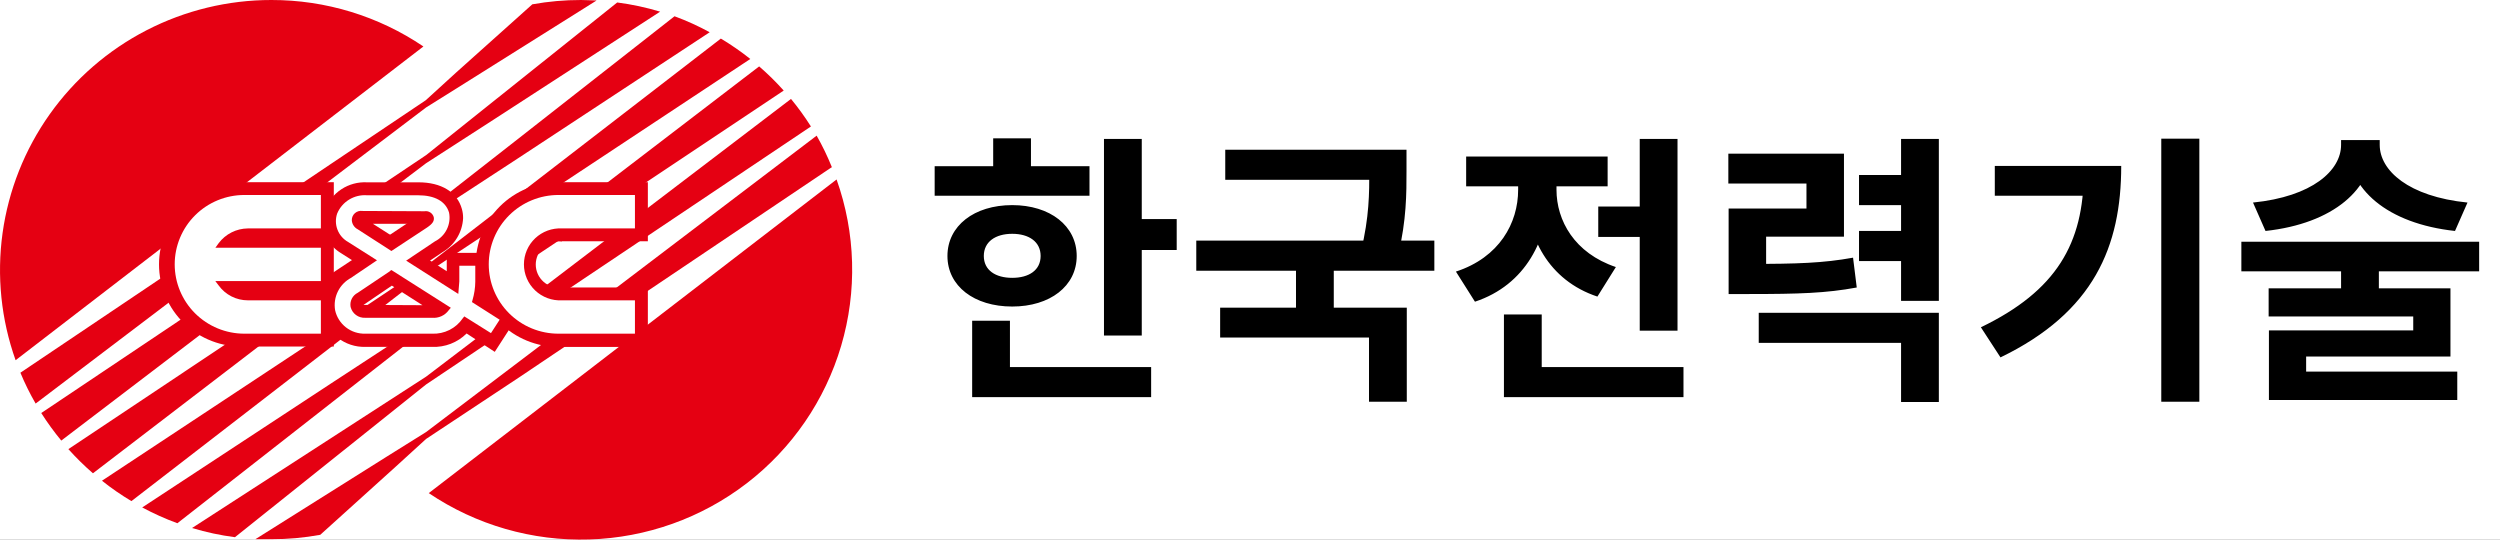 <svg width="176" height="38" viewBox="0 0 176 38" fill="none" xmlns="http://www.w3.org/2000/svg">
<rect x="0" y="0" width="176" height="38" fill="#333333" stroke="none"/>
<g style="mix-blend-mode:darken" clip-path="url(#clip0_351_2532)">
<rect width="176" height="38" fill="white"/>
<g clip-path="url(#clip1_351_2532)">
<path d="M40.905 -6.14286e-05C37.003 -0.004 33.194 1.188 29.997 3.414C27.135 1.424 23.779 0.254 20.295 0.03C16.811 -0.194 13.332 0.536 10.236 2.143C7.14 3.749 4.546 6.169 2.736 9.14C0.926 12.111 -0.031 15.519 -0.031 18.994C-0.031 22.468 0.926 25.876 2.736 28.847C4.546 31.818 7.14 34.238 10.236 35.844C13.332 37.45 16.811 38.181 20.295 37.957C23.779 37.733 27.135 36.562 29.997 34.573C32.455 36.277 35.281 37.381 38.247 37.796C41.213 38.211 44.235 37.925 47.07 36.962C49.904 35.998 52.471 34.385 54.562 32.251C56.654 30.117 58.211 27.523 59.108 24.68C60.006 21.836 60.218 18.821 59.727 15.881C59.237 12.94 58.058 10.156 56.286 7.753C54.513 5.35 52.197 3.396 49.526 2.049C46.854 0.702 43.901 0 40.905 -6.14286e-05Z" fill="white"/>
<path d="M58.895 12.634L30.185 34.715C33.515 36.961 37.472 38.104 41.493 37.979C45.514 37.854 49.392 36.469 52.575 34.021C55.758 31.573 58.082 28.188 59.217 24.347C60.352 20.507 60.24 16.407 58.895 12.634Z" fill="#E50012"/>
<path d="M29.997 11.49L34.876 8.341L46.473 0.821C45.486 0.523 44.475 0.306 43.452 0.174L34.285 7.494L29.997 10.921L22.012 16.274L2.904 29.077C3.333 29.752 3.804 30.4 4.314 31.017L21.856 17.652L29.997 11.49Z" fill="#E50012"/>
<path d="M58.558 11.755C58.252 10.997 57.896 10.261 57.492 9.55L37.228 24.939L29.997 30.416L27.171 32.181L17.977 37.961C18.348 37.961 18.718 37.961 19.088 37.961C20.247 37.963 21.404 37.859 22.545 37.651L27.872 32.84L29.997 30.901L36.65 26.497L58.577 11.755" fill="#E50012"/>
<path d="M29.997 27.066L37.982 21.712L57.089 8.904C56.663 8.228 56.194 7.581 55.686 6.964L38.144 20.322L29.997 26.517L25.117 29.672L13.52 37.172C14.508 37.471 15.518 37.687 16.541 37.819L25.709 30.493L29.997 27.066Z" fill="#E50012"/>
<path d="M29.997 15.37L36.494 11.128L49.962 2.27C49.166 1.834 48.339 1.458 47.487 1.145L36 10.145L30.01 14.826L21.856 20.251L4.814 31.618C5.354 32.22 5.931 32.788 6.543 33.319L21.98 21.499L29.997 15.37Z" fill="#E50012"/>
<path d="M29.997 19.249L37.579 14.232L52.821 4.151C52.163 3.628 51.47 3.148 50.748 2.716L37.247 13.126L29.997 18.719L22.421 23.775L7.179 33.843C7.836 34.368 8.529 34.847 9.252 35.278L22.746 24.861L29.997 19.249Z" fill="#E50012"/>
<path d="M29.997 23.161L38.138 17.736L55.173 6.375C54.634 5.772 54.057 5.204 53.444 4.675L38.014 16.482L29.997 22.618L23.5 26.866L10.012 35.724C10.81 36.152 11.637 36.524 12.487 36.836L23.987 27.842L29.977 23.161" fill="#E50012"/>
<path d="M19.108 1.13959e-05C16.05 -0.001 13.037 0.729 10.322 2.127C7.607 3.526 5.268 5.553 3.504 8.038C1.739 10.523 0.6 13.393 0.181 16.407C-0.238 19.421 0.077 22.491 1.098 25.359L29.808 3.272C26.653 1.136 22.924 -0.004 19.108 1.13959e-05Z" fill="#E50012"/>
<path d="M29.997 7.565L32.816 5.8L42.003 0.032C41.639 0.032 41.276 5.97466e-06 40.905 5.97466e-06C39.755 -0.001 38.607 0.101 37.475 0.304L32.102 5.115L29.977 7.054L23.37 11.49L1.436 26.239C1.746 26.985 2.104 27.711 2.508 28.411L22.772 13.042L29.997 7.565Z" fill="#E50012"/>
<path d="M39.56 16.986H45.609V12.828H39.313C37.769 12.828 36.287 13.439 35.195 14.526C34.103 15.613 33.489 17.087 33.489 18.625C33.489 20.162 34.103 21.637 35.195 22.724C36.287 23.811 37.769 24.422 39.313 24.422H45.609V20.238H39.56C39.33 20.267 39.096 20.247 38.874 20.179C38.651 20.111 38.446 19.997 38.272 19.844C38.098 19.691 37.958 19.503 37.862 19.292C37.767 19.081 37.717 18.853 37.717 18.622C37.717 18.39 37.767 18.162 37.862 17.951C37.958 17.74 38.098 17.552 38.272 17.399C38.446 17.246 38.651 17.132 38.874 17.064C39.096 16.996 39.33 16.976 39.56 17.005" fill="#E50012"/>
<path d="M17.204 12.828C16.425 12.803 15.648 12.933 14.92 13.212C14.192 13.491 13.528 13.913 12.967 14.452C12.407 14.992 11.961 15.638 11.656 16.353C11.352 17.068 11.195 17.836 11.195 18.612C11.195 19.388 11.352 20.157 11.656 20.871C11.961 21.586 12.407 22.232 12.967 22.772C13.528 23.312 14.192 23.733 14.92 24.012C15.648 24.291 16.425 24.422 17.204 24.396H23.5V12.828H17.204Z" fill="#E50012"/>
<path d="M17.204 23.491C15.903 23.491 14.655 22.976 13.736 22.061C12.816 21.145 12.299 19.904 12.299 18.609C12.299 17.314 12.816 16.072 13.736 15.157C14.655 14.241 15.903 13.727 17.204 13.727H22.59V16.081H17.445C17.047 16.086 16.655 16.181 16.3 16.361C15.945 16.54 15.637 16.798 15.398 17.115L15.164 17.439H22.59V19.786H15.158L15.398 20.102C15.633 20.424 15.94 20.686 16.296 20.867C16.651 21.048 17.045 21.143 17.445 21.143H22.59V23.491H17.204Z" fill="white"/>
<path d="M25.715 21.466C25.637 21.466 25.605 21.466 25.592 21.466L25.683 21.402L27.586 20.109L29.743 21.486L25.715 21.466ZM28.795 15.757L27.554 16.585L26.255 15.757H28.795ZM34.265 20.872C34.333 20.531 34.367 20.184 34.369 19.837V19.74C34.369 19.74 34.369 19.772 34.337 19.772C34.362 19.558 34.373 19.342 34.369 19.126V17.8H31.452V19.093L30.276 18.343L31.153 17.755C31.574 17.506 31.927 17.157 32.18 16.74C32.432 16.323 32.578 15.85 32.602 15.363C32.605 15.144 32.577 14.927 32.518 14.716C32.186 13.52 31.069 12.835 29.457 12.835H25.839C25.202 12.802 24.571 12.972 24.038 13.321C23.505 13.67 23.098 14.179 22.876 14.774C22.784 15.04 22.738 15.32 22.74 15.602C22.74 16.049 22.857 16.488 23.079 16.877C23.301 17.266 23.621 17.591 24.006 17.82L24.897 18.389L24.396 18.725L24.214 18.848C23.752 19.111 23.364 19.486 23.087 19.938C22.81 20.39 22.652 20.905 22.629 21.434C22.631 21.652 22.655 21.868 22.701 22.081C22.854 22.758 23.238 23.361 23.787 23.788C24.337 24.214 25.018 24.438 25.715 24.421H30.419C30.868 24.44 31.315 24.365 31.733 24.203C32.152 24.04 32.532 23.793 32.849 23.477L34.831 24.771L36.422 22.307L34.265 20.93" fill="#E50012"/>
<path d="M27.469 19.081L25.183 20.613C25.002 20.704 24.857 20.849 24.766 21.029C24.676 21.208 24.647 21.412 24.682 21.609C24.738 21.836 24.872 22.037 25.06 22.176C25.249 22.316 25.481 22.385 25.715 22.372H30.419C30.643 22.392 30.869 22.354 31.074 22.261C31.279 22.168 31.456 22.024 31.588 21.842L31.738 21.667L27.554 19.01L27.443 19.081H27.469ZM25.52 14.852C25.427 14.837 25.331 14.843 25.24 14.868C25.148 14.894 25.064 14.939 24.992 15.001C24.92 15.062 24.863 15.139 24.824 15.225C24.785 15.311 24.765 15.405 24.767 15.499C24.774 15.634 24.817 15.765 24.891 15.878C24.965 15.992 25.068 16.084 25.189 16.145L27.554 17.671L30.068 16.016C30.458 15.751 30.588 15.551 30.536 15.286C30.498 15.149 30.41 15.031 30.291 14.955C30.171 14.879 30.027 14.849 29.886 14.872L25.52 14.852ZM23.591 21.835C23.516 21.384 23.585 20.921 23.789 20.512C23.993 20.102 24.322 19.767 24.728 19.553L24.903 19.43L26.54 18.325L24.5 17.031C24.161 16.839 23.899 16.535 23.759 16.172C23.619 15.809 23.61 15.409 23.734 15.04C23.902 14.631 24.197 14.285 24.575 14.053C24.953 13.821 25.396 13.713 25.839 13.747H29.431C30.62 13.747 31.381 14.18 31.614 14.969C31.692 15.368 31.636 15.781 31.457 16.146C31.278 16.511 30.984 16.808 30.62 16.992L28.593 18.35L32.264 20.691L32.336 19.812V18.706H33.46V19.831C33.455 20.269 33.389 20.704 33.265 21.124L33.226 21.266L35.175 22.508C35.032 22.728 34.707 23.238 34.564 23.452L32.687 22.275L32.576 22.411C32.34 22.76 32.017 23.042 31.639 23.231C31.262 23.42 30.841 23.51 30.419 23.491H25.715C25.223 23.505 24.741 23.347 24.353 23.045C23.965 22.742 23.695 22.315 23.591 21.835Z" fill="white"/>
<path d="M39.313 23.491C38.013 23.491 36.765 22.976 35.845 22.061C34.925 21.145 34.408 19.904 34.408 18.609C34.408 17.314 34.925 16.072 35.845 15.157C36.765 14.241 38.013 13.727 39.313 13.727H44.7V16.081H39.56C39.216 16.063 38.871 16.116 38.547 16.235C38.223 16.355 37.927 16.538 37.677 16.775C37.427 17.012 37.227 17.297 37.091 17.613C36.955 17.928 36.885 18.268 36.885 18.612C36.885 18.956 36.955 19.296 37.091 19.611C37.227 19.927 37.427 20.212 37.677 20.449C37.927 20.686 38.223 20.869 38.547 20.989C38.871 21.108 39.216 21.161 39.56 21.143H44.7V23.491H39.313Z" fill="white"/>
</g>
<g style="mix-blend-mode:darken">
<path d="M77.72 9.78H80.38V23.62H77.72V9.78ZM79.62 15.42H82.84V17.6H79.62V15.42ZM65.8 11.7H76.7V13.78H65.8V11.7ZM71.26 14.44C73.92 14.44 75.8 15.9 75.8 18.02C75.8 20.14 73.92 21.58 71.26 21.58C68.58 21.58 66.7 20.14 66.7 18.02C66.7 15.9 68.58 14.44 71.26 14.44ZM71.26 16.46C70.08 16.46 69.26 17.02 69.26 18.02C69.26 19.02 70.08 19.56 71.26 19.56C72.44 19.56 73.26 19.02 73.26 18.02C73.26 17.02 72.44 16.46 71.26 16.46ZM69.92 9.74H72.58V12.72H69.92V9.74ZM68.44 25.84H81.04V27.96H68.44V25.84ZM68.44 22.58H71.1V26.76H68.44V22.58ZM86.258 10.54H97.998V12.66H86.258V10.54ZM84.218 16.94H100.978V19.06H84.218V16.94ZM91.238 18.44H93.898V22.32H91.238V18.44ZM96.398 10.54H99.018V12.02C99.018 13.62 99.018 15.48 98.438 17.92L95.818 17.66C96.398 15.28 96.398 13.58 96.398 12.02V10.54ZM85.898 21.66H99.038V28.28H96.378V23.76H85.898V21.66ZM112.517 14.54H116.837V16.68H112.517V14.54ZM115.437 9.78H118.097V23.28H115.437V9.78ZM105.877 25.84H118.517V27.96H105.877V25.84ZM105.877 22.14H108.537V27.1H105.877V22.14ZM106.877 12.2H109.037V13.36C109.037 16.84 107.397 20.06 103.837 21.24L102.497 19.12C105.557 18.12 106.877 15.7 106.877 13.36V12.2ZM107.437 12.2H109.577V13.36C109.577 15.52 110.837 17.82 113.757 18.8L112.457 20.88C109.017 19.74 107.437 16.66 107.437 13.36V12.2ZM103.217 11.02H113.177V13.12H103.217V11.02ZM121.695 18.58H123.115C126.555 18.58 128.355 18.52 130.455 18.14L130.715 20.24C128.555 20.64 126.655 20.7 123.115 20.7H121.695V18.58ZM121.675 10.82H129.815V16.66H124.335V19.98H121.695V14.68H127.175V12.92H121.675V10.82ZM133.835 9.78H136.495V21.18H133.835V9.78ZM130.875 12.32H134.315V14.44H130.875V12.32ZM130.875 16.26H134.315V18.38H130.875V16.26ZM123.815 22.02H136.495V28.3H133.835V24.14H123.815V22.02ZM152.154 9.76H154.834V28.28H152.154V9.76ZM146.694 11.68H149.334C149.334 17.34 147.414 21.98 140.834 25.16L139.454 23.04C144.774 20.48 146.694 17.12 146.694 12.16V11.68ZM140.434 11.68H147.954V13.78H140.434V11.68ZM164.812 9.86H167.052V10.2C167.052 13.3 164.272 15.74 159.492 16.26L158.612 14.26C162.792 13.84 164.812 12 164.812 10.2V9.86ZM165.272 9.86H167.532V10.2C167.532 12 169.552 13.84 173.712 14.26L172.832 16.26C168.052 15.74 165.272 13.3 165.272 10.2V9.86ZM164.812 18.64H167.472V21.22H164.812V18.64ZM157.792 17.02H174.532V19.1H157.792V17.02ZM159.712 20.3H172.512V25.1H162.352V26.7H159.732V23.26H169.892V22.28H159.712V20.3ZM159.732 26.16H172.992V28.16H159.732V26.16Z" fill="black"/>
</g>
</g>
<defs>
<clipPath id="clip0_351_2532">
<rect width="176" height="38" fill="white"/>
</clipPath>
<clipPath id="clip1_351_2532">
<rect width="60" height="38" fill="white"/>
</clipPath>
</defs>
</svg>
